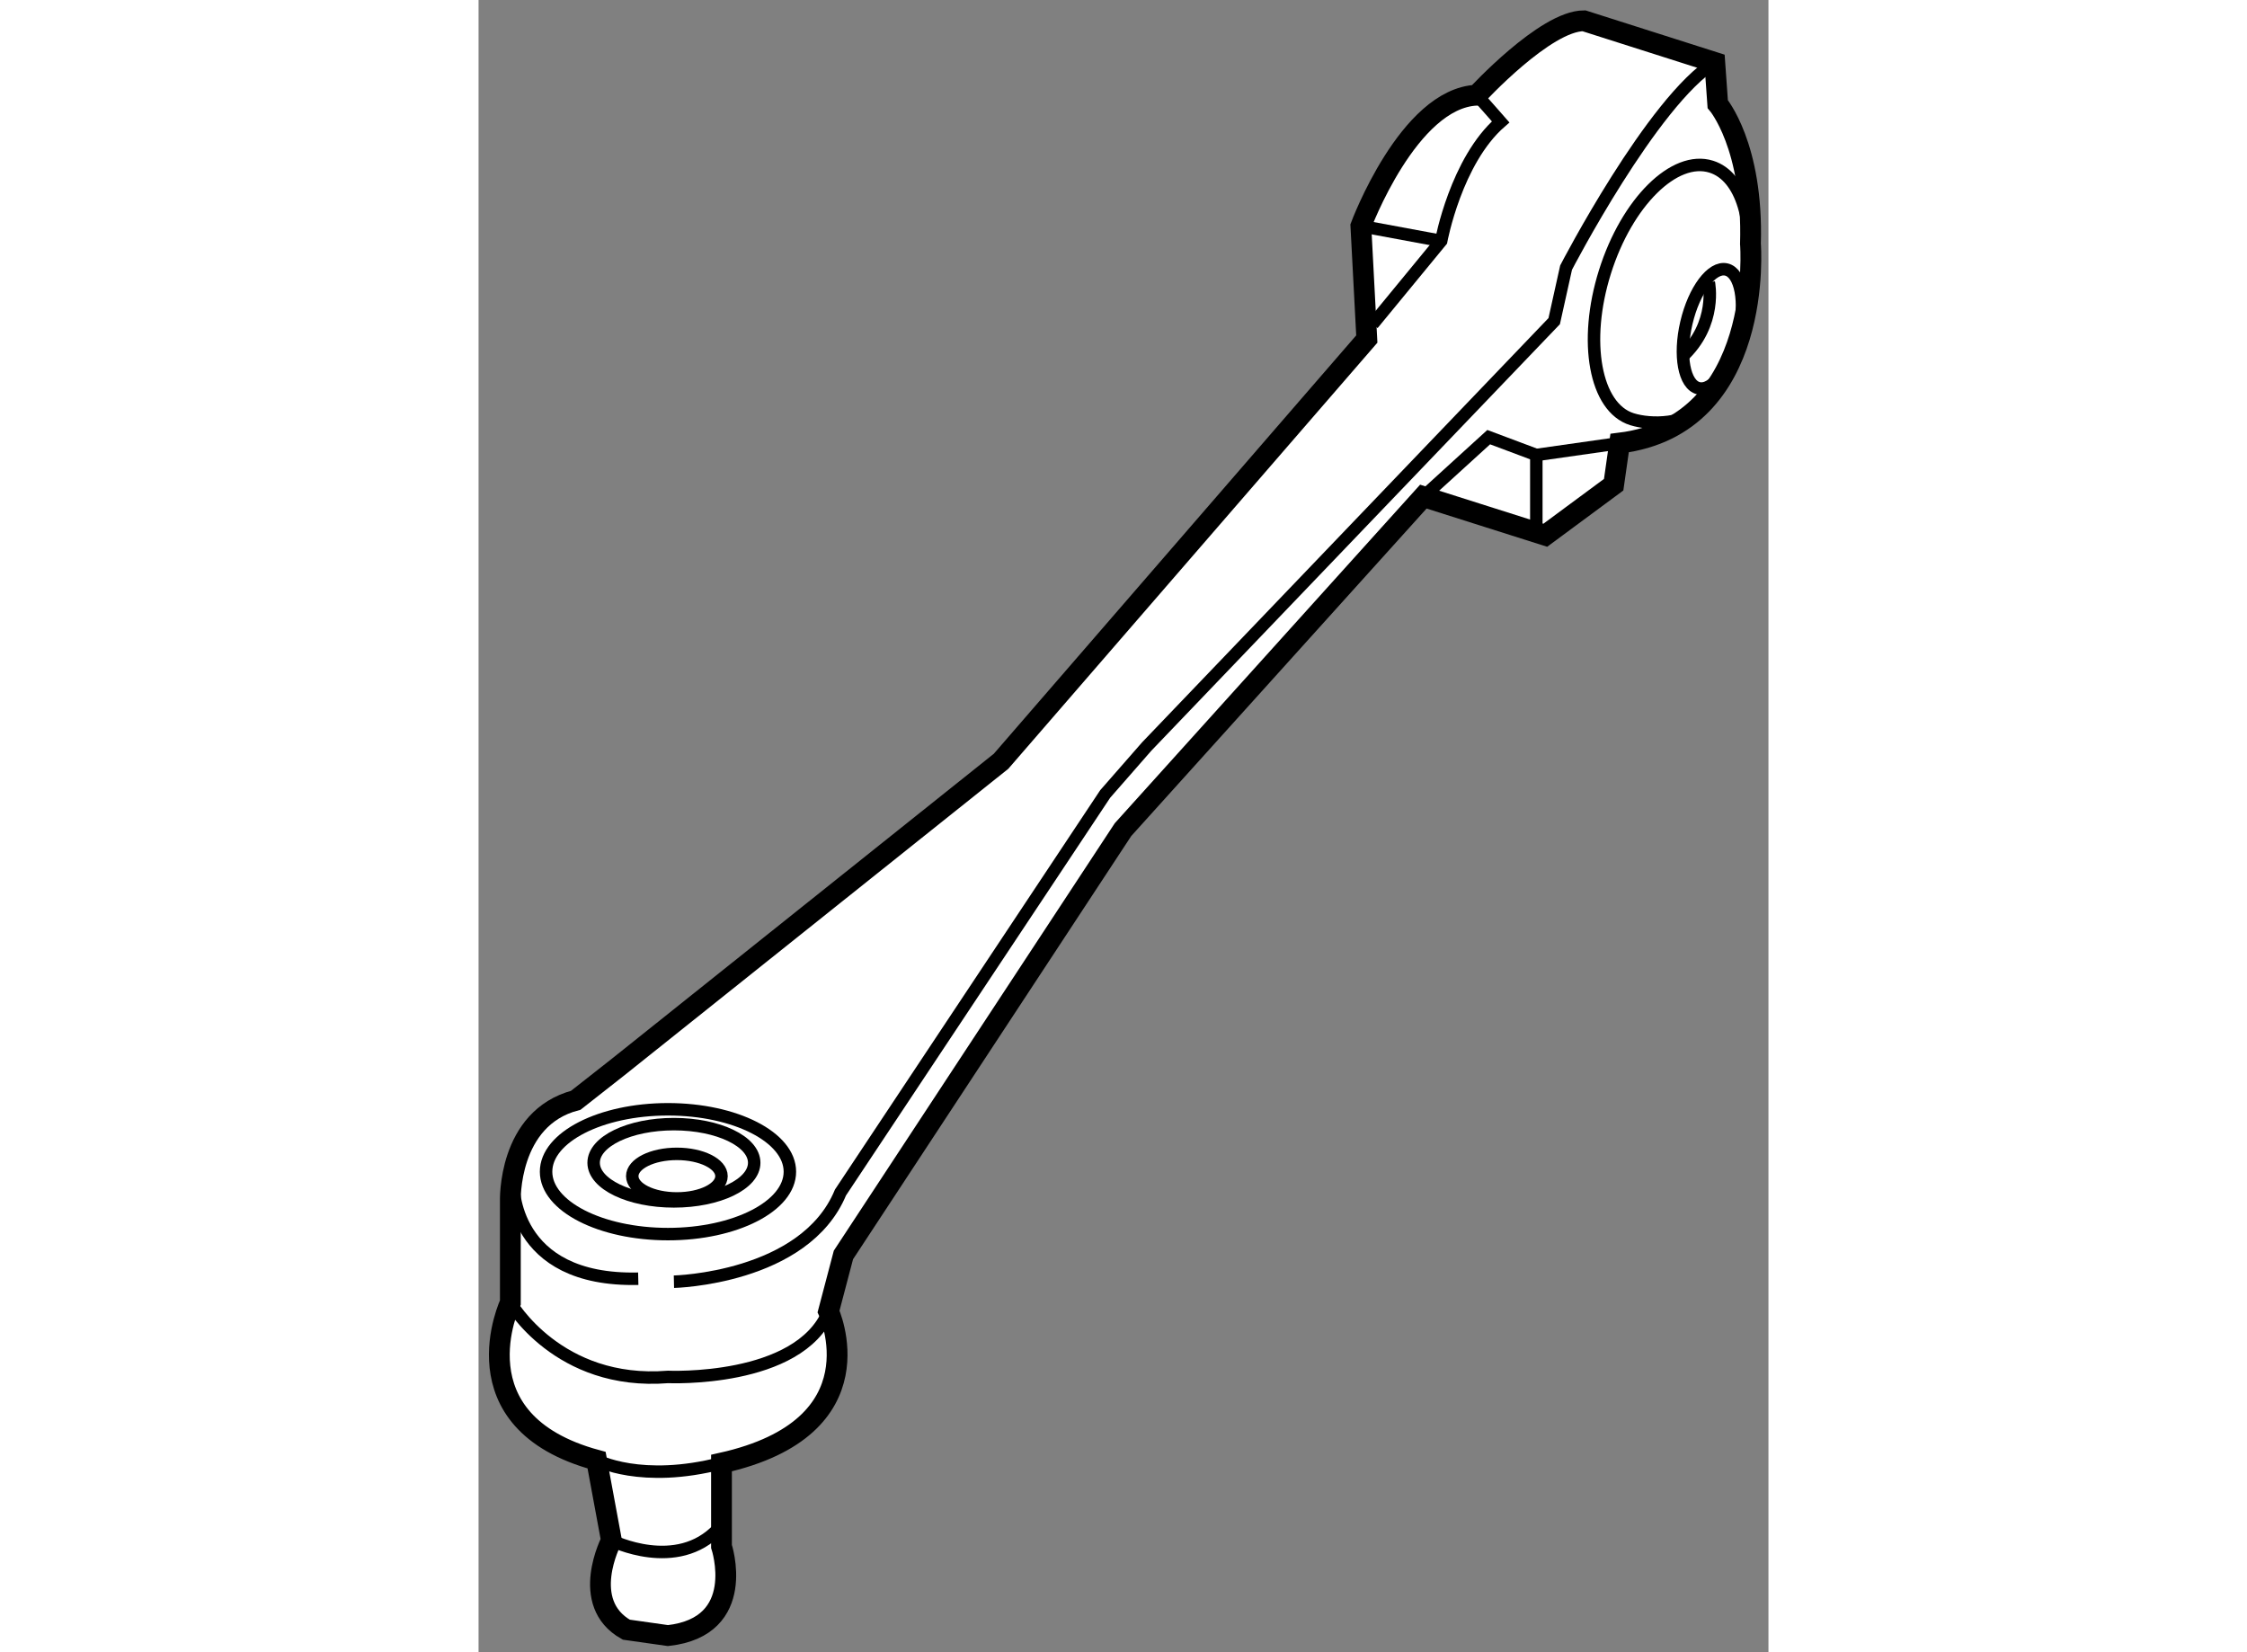 <?xml version="1.0" encoding="utf-8"?>
<!-- Generator: Adobe Illustrator 15.1.0, SVG Export Plug-In . SVG Version: 6.00 Build 0)  -->
<!DOCTYPE svg PUBLIC "-//W3C//DTD SVG 1.1//EN" "http://www.w3.org/Graphics/SVG/1.1/DTD/svg11.dtd">
<svg version="1.1" xmlns="http://www.w3.org/2000/svg" xmlns:xlink="http://www.w3.org/1999/xlink" x="0px" y="0px" width="244.8px"
	 height="180px" viewBox="24.15 5.206 31.024 39.738" enable-background="new 0 0 244.8 180" xml:space="preserve">
	
<rect x="24.15" y="5.206" width="31.024" height="39.738" fill="#808080" stroke="none"/>
	
<g><path fill="#FFFFFF" stroke="#000000" stroke-width="0.5" d="M28.706,44.544c1.931-0.214,1.287-2.146,1.287-2.146v-2.003
			c3.863-0.858,2.575-3.647,2.575-3.647l0.358-1.359l6.724-10.229l7.224-8.01l2.932,0.93l1.645-1.216l0.143-1.001
			c3.505-0.43,3.147-4.792,3.147-4.792c0.071-2.36-0.787-3.362-0.787-3.362l-0.071-1.001l-3.147-1.002
			c-0.93,0-2.575,1.789-2.575,1.789c-1.645,0.071-2.79,3.147-2.79,3.147l0.143,2.718l-8.797,10.156l-9.227,7.367l-1.002,0.787
			c-1.645,0.43-1.573,2.432-1.573,2.432v2.432c0,0-1.359,2.861,2.074,3.791l0.357,1.931c0,0-0.787,1.502,0.357,2.146L28.706,44.544z
			"></path><path fill="none" stroke="#000000" stroke-width="0.3" d="M26.99,40.325c0,0,1.072,0.572,3.003,0.071"></path><ellipse fill="none" stroke="#000000" stroke-width="0.3" cx="28.706" cy="33.387" rx="2.932" ry="1.501"></ellipse><ellipse fill="none" stroke="#000000" stroke-width="0.3" cx="28.849" cy="33.172" rx="1.931" ry="0.929"></ellipse><ellipse fill="none" stroke="#000000" stroke-width="0.3" cx="28.92" cy="33.494" rx="1.073" ry="0.536"></ellipse><path fill="none" stroke="#000000" stroke-width="0.3" d="M24.987,33.672c0,0-0.071,2.361,3.004,2.289"></path><path fill="none" stroke="#000000" stroke-width="0.3" d="M28.849,36.033c0,0,3.147-0.072,4.006-2.146l6.366-9.584l1.001-1.144
			l9.799-10.229l0.286-1.288c0,0,2.074-4.005,3.577-4.935"></path><path fill="none" stroke="#000000" stroke-width="0.3" d="M24.916,36.534c0,0,1.144,2.002,3.791,1.789
			c0,0,3.147,0.143,3.862-1.574"></path><path fill="none" stroke="#000000" stroke-width="0.3" d="M27.347,42.255c0,0,1.573,0.787,2.575-0.286"></path><path fill="none" stroke="#000000" stroke-width="0.3" d="M48.161,7.495c0.071,0.071,0.572,0.643,0.572,0.643
			C47.66,9.069,47.303,11,47.303,11l-1.646,2.002"></path><ellipse transform="matrix(0.974 0.228 -0.228 0.974 4.405 -11.922)" fill="none" stroke="#000000" stroke-width="0.3" cx="53.811" cy="13.11" rx="0.644" ry="1.466"></ellipse><path fill="none" stroke="#000000" stroke-width="0.3" d="M53.667,14.933c-0.477,0.498-1.315,0.499-1.777,0.355
			c-0.885-0.278-1.176-1.864-0.649-3.541c0.527-1.677,1.673-2.811,2.558-2.532c0.739,0.231,1.064,1.373,0.845,2.719"></path><path fill="none" stroke="#000000" stroke-width="0.3" d="M53.74,12.001c0,0,0.214,1.001-0.644,1.788"></path><polyline fill="none" stroke="#000000" stroke-width="0.3" points="46.874,17.151 48.446,15.72 49.591,16.149 49.591,18.081 		"></polyline><line fill="none" stroke="#000000" stroke-width="0.3" x1="51.594" y1="15.864" x2="49.591" y2="16.149"></line><line fill="none" stroke="#000000" stroke-width="0.3" x1="45.371" y1="10.642" x2="47.303" y2="11"></line></g>


</svg>